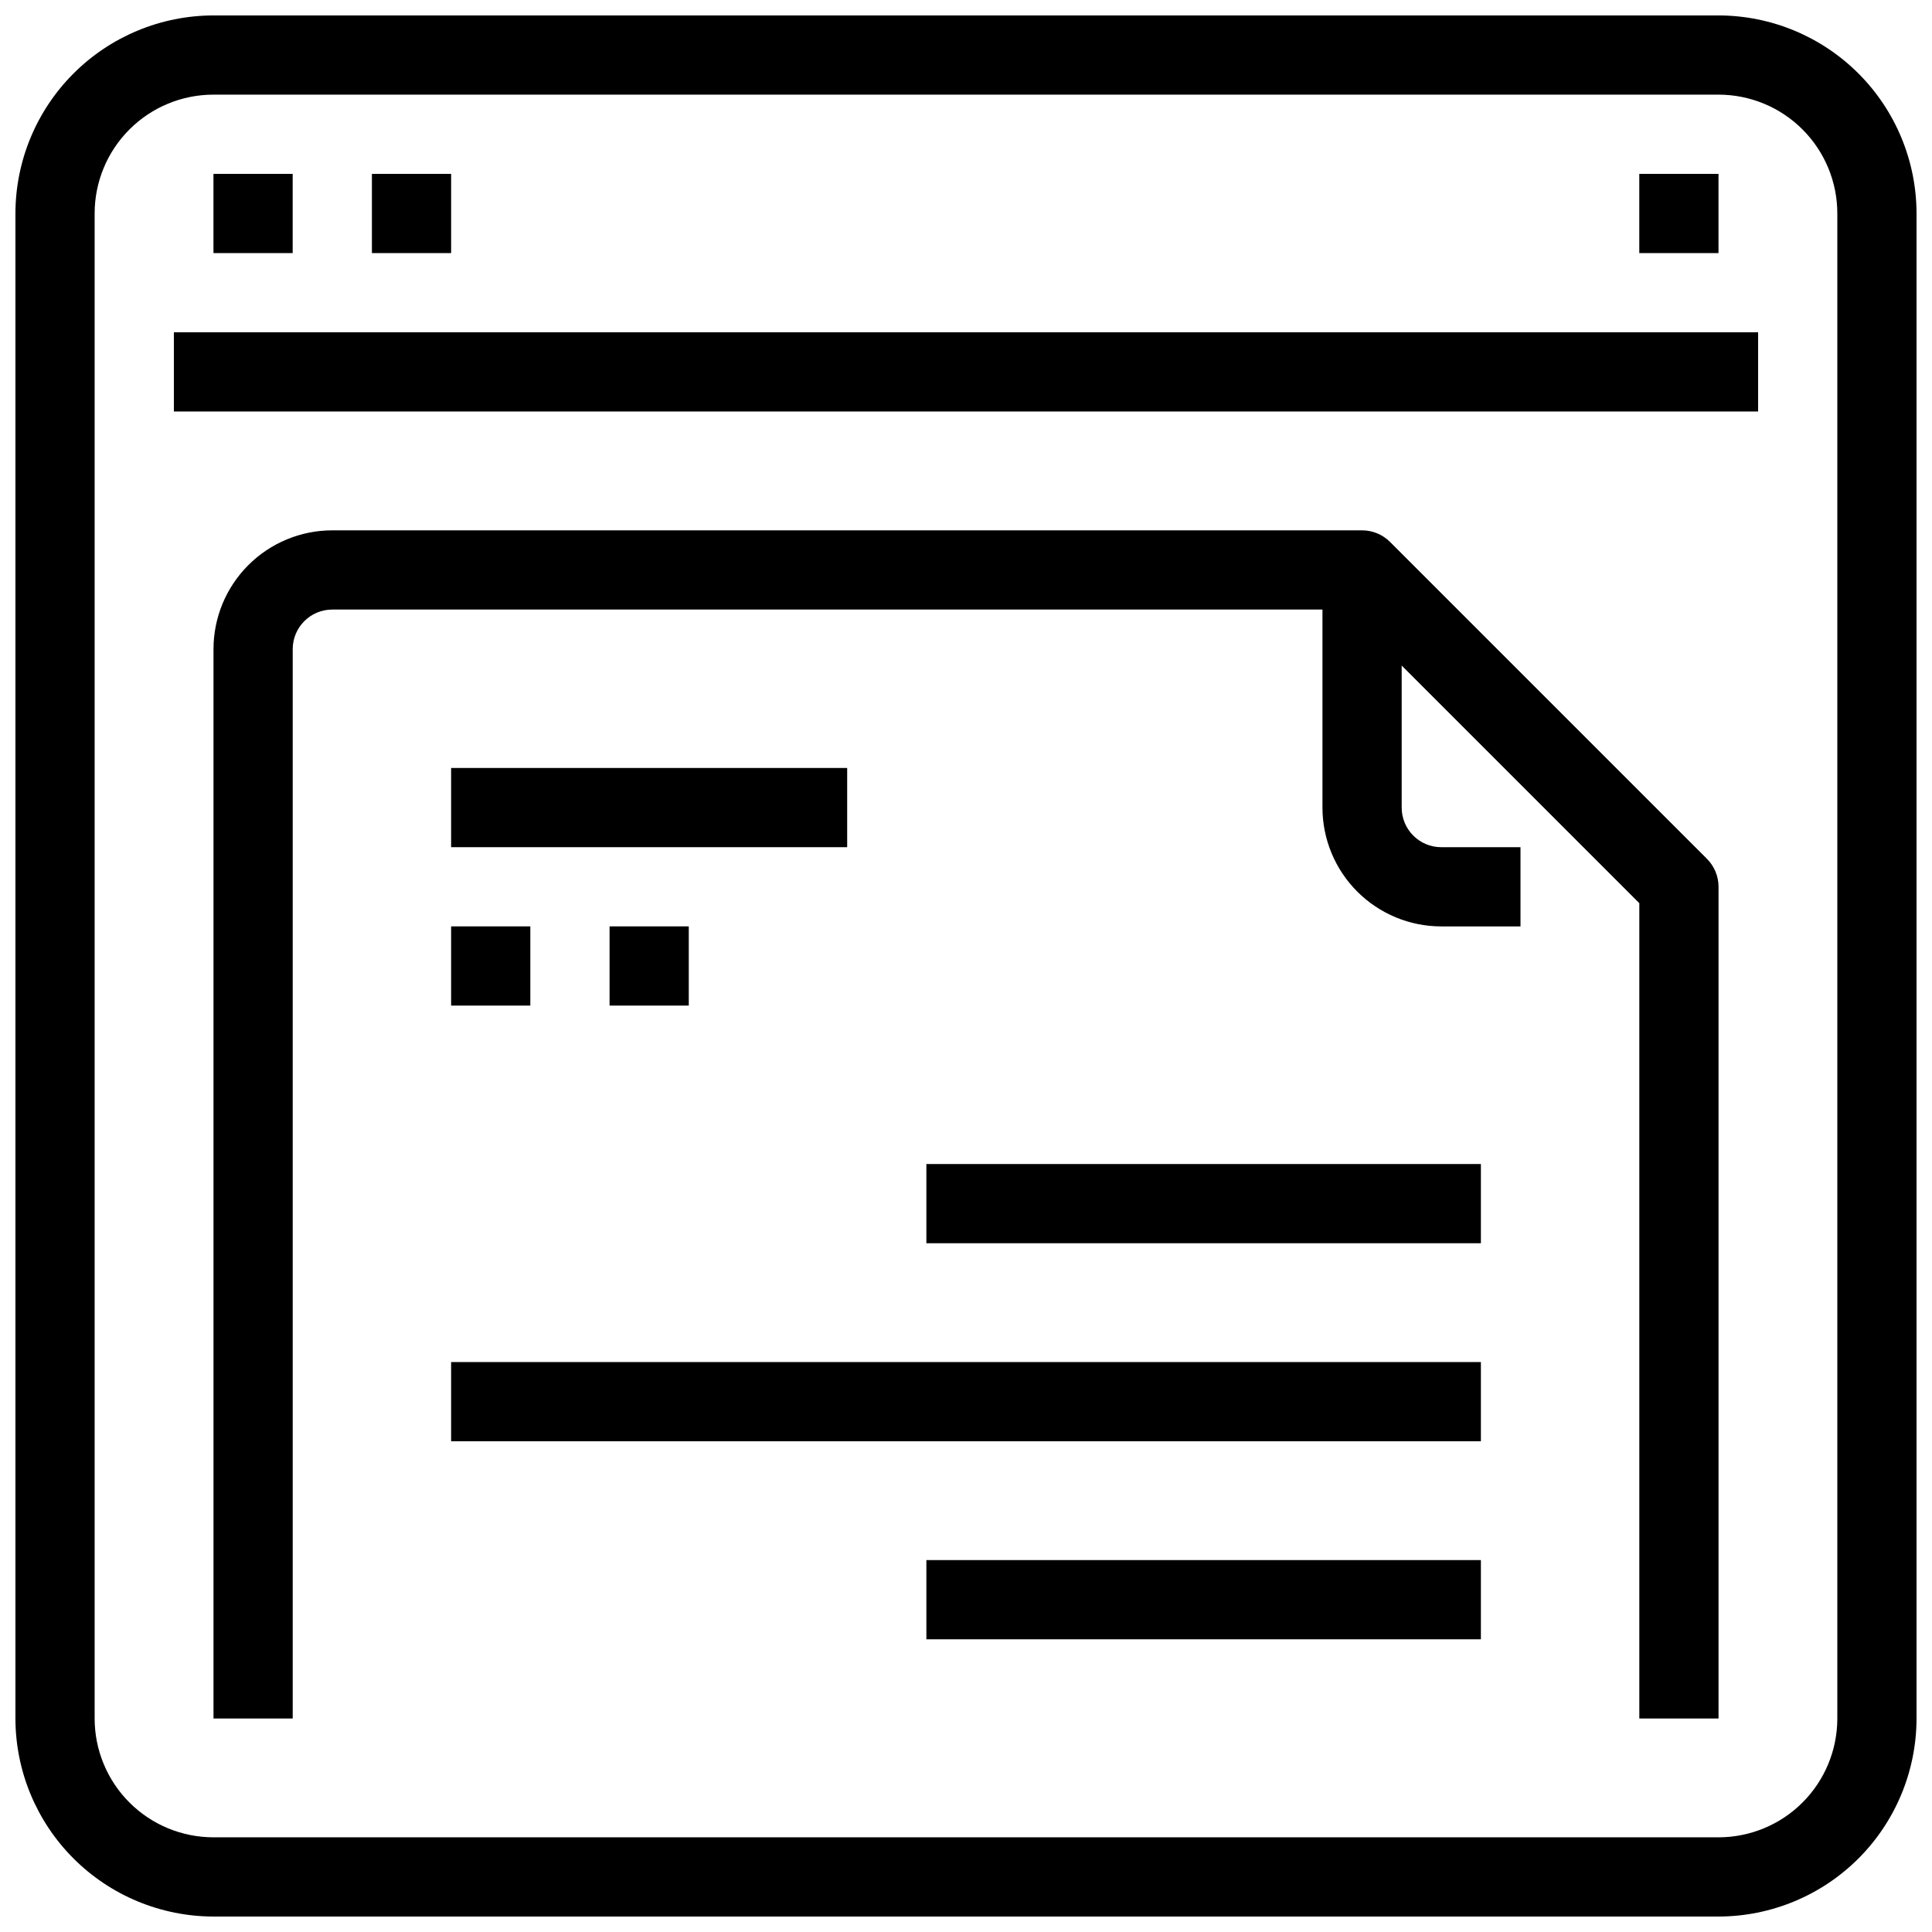 <?xml version="1.0" encoding="UTF-8"?>
<!-- The Best Svg Icon site in the world: iconSvg.co, Visit us! https://iconsvg.co -->
<svg width="800px" height="800px" version="1.1" viewBox="144 144 512 512" xmlns="http://www.w3.org/2000/svg">
 <defs>
  <clipPath id="a">
   <path d="m148.09 148.09h503.81v503.81h-503.81z"/>
  </clipPath>
 </defs>
 <g clip-path="url(#a)">
  <path d="m599.42 148.09h-398.85c-13.914 0.016-27.254 5.551-37.09 15.391-9.84 9.836-15.375 23.176-15.391 37.09v398.85c0.016 13.914 5.551 27.254 15.391 37.094 9.836 9.836 23.176 15.371 37.09 15.387h398.85c13.914-0.016 27.254-5.551 37.094-15.387 9.836-9.84 15.371-23.18 15.387-37.094v-398.85c-0.016-13.914-5.551-27.254-15.387-37.09-9.84-9.84-23.18-15.375-37.094-15.391zm31.488 451.33c0 8.352-3.316 16.363-9.223 22.266-5.902 5.906-13.914 9.223-22.266 9.223h-398.85c-8.352 0-16.359-3.316-22.266-9.223-5.906-5.902-9.223-13.914-9.223-22.266v-398.85c0-8.352 3.316-16.359 9.223-22.266s13.914-9.223 22.266-9.223h398.85c8.352 0 16.363 3.316 22.266 9.223 5.906 5.906 9.223 13.914 9.223 22.266z"/>
 </g>
 <path d="m190.08 232.06h419.84v20.992h-419.84z"/>
 <path d="m200.57 190.08h20.992v20.992h-20.992z"/>
 <path d="m242.56 190.08h20.992v20.992h-20.992z"/>
 <path d="m578.43 190.08h20.992v20.992h-20.992z"/>
 <path d="m263.55 347.52h104.96v20.992h-104.96z"/>
 <path d="m263.55 389.5h20.992v20.992h-20.992z"/>
 <path d="m305.54 389.5h20.992v20.992h-20.992z"/>
 <path d="m512.38 287.62c-1.969-1.969-4.637-3.074-7.422-3.074h-272.89c-8.352 0-16.359 3.316-22.266 9.223s-9.223 13.914-9.223 22.266v283.39h20.992v-283.39c0-5.797 4.699-10.496 10.496-10.496h262.4v52.48c0 8.352 3.32 16.359 9.223 22.266 5.906 5.902 13.918 9.223 22.266 9.223h20.992v-20.992h-20.992c-5.797 0-10.496-4.699-10.496-10.496v-37.641l62.977 62.977v216.07h20.992v-220.41c0-2.785-1.105-5.453-3.074-7.422z"/>
 <path d="m389.5 452.48h146.95v20.992h-146.95z"/>
 <path d="m263.55 504.96h272.9v20.992h-272.9z"/>
 <path d="m389.5 557.44h146.95v20.992h-146.95z"/>
</svg>